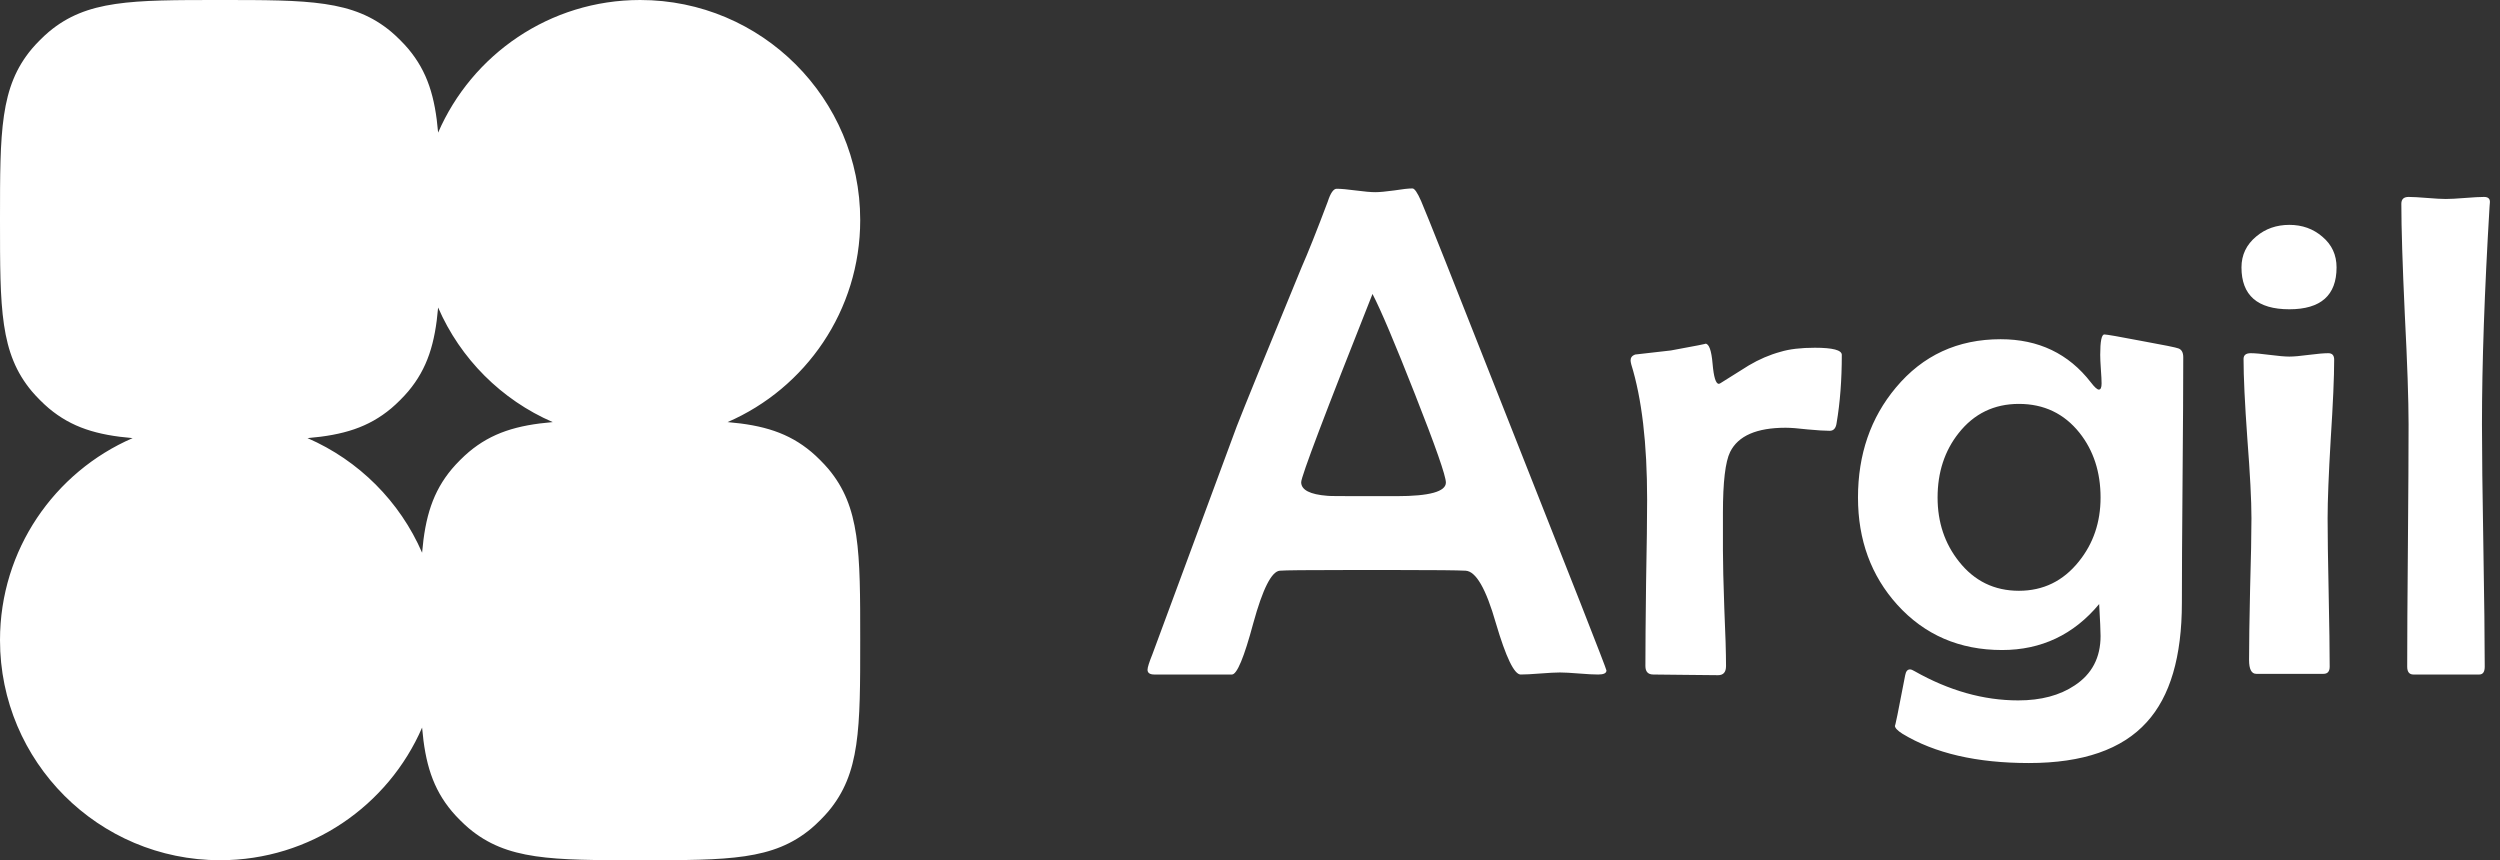 <svg width="93" height="32" viewBox="0 0 93 32" fill="none" xmlns="http://www.w3.org/2000/svg">
<rect x="0" y="0" width="93" height="32" fill="#333333" stroke="none"/>
<path fill-rule="evenodd" clip-rule="evenodd" d="M30.185 16.813C29.334 16.099 28.397 15.815 27.066 15.702C29.969 14.444 32 11.552 32 8.187C32 3.665 28.335 0 23.813 0C20.448 0 17.556 2.031 16.298 4.934C16.185 3.603 15.901 2.666 15.187 1.815C15.023 1.619 14.754 1.351 14.558 1.186C13.143 0 11.491 0 8.187 0C4.882 0 3.23 0 1.815 1.186C1.619 1.351 1.351 1.619 1.186 1.815C0 3.23 0 4.882 0 8.187C0 11.491 0 13.143 1.186 14.558C1.351 14.754 1.619 15.023 1.815 15.187C2.666 15.901 3.603 16.185 4.934 16.298C2.031 17.556 0 20.448 0 23.813C0 28.335 3.665 32 8.187 32C11.552 32 14.444 29.969 15.702 27.066C15.815 28.397 16.099 29.334 16.813 30.185C16.977 30.381 17.246 30.649 17.442 30.814C18.857 32 20.509 32 23.813 32C27.118 32 28.77 32 30.185 30.814C30.381 30.649 30.649 30.381 30.814 30.185C32 28.77 32 27.118 32 23.813C32 20.509 32 18.857 30.814 17.442C30.649 17.246 30.381 16.977 30.185 16.813ZM15.187 14.558C15.901 13.707 16.185 12.77 16.298 11.439C17.124 13.345 18.655 14.876 20.561 15.702C19.23 15.815 18.293 16.099 17.442 16.813C17.246 16.977 16.977 17.246 16.813 17.442C16.099 18.293 15.815 19.23 15.702 20.561C14.876 18.655 13.345 17.124 11.439 16.298C12.77 16.185 13.707 15.901 14.558 15.187C14.754 15.023 15.023 14.754 15.187 14.558ZM59.76 24.941C59.76 25.042 59.658 25.092 59.453 25.092C59.29 25.092 59.051 25.08 58.735 25.054C58.427 25.029 58.192 25.016 58.03 25.016C57.868 25.016 57.624 25.029 57.299 25.054C56.975 25.08 56.731 25.092 56.569 25.092C56.33 25.092 56.022 24.455 55.646 23.18C55.279 21.897 54.903 21.247 54.518 21.23C54.202 21.213 53.377 21.205 52.044 21.205H50.019C48.609 21.205 47.806 21.213 47.609 21.23C47.302 21.256 46.973 21.906 46.623 23.18C46.281 24.455 46.016 25.092 45.828 25.092H42.944C42.773 25.092 42.688 25.033 42.688 24.915C42.688 24.831 42.747 24.641 42.867 24.345L46.007 15.861C46.272 15.177 47.075 13.206 48.417 9.948C48.656 9.407 48.981 8.593 49.391 7.504C49.494 7.183 49.605 7.022 49.724 7.022C49.887 7.022 50.126 7.044 50.442 7.086C50.758 7.128 50.998 7.149 51.16 7.149C51.314 7.149 51.544 7.128 51.852 7.086C52.168 7.035 52.399 7.01 52.544 7.01C52.621 7.01 52.728 7.166 52.865 7.478C53.07 7.951 54.082 10.496 55.902 15.114C58.474 21.606 59.76 24.881 59.76 24.941ZM53.787 17.951C53.787 17.706 53.403 16.608 52.634 14.658C51.89 12.767 51.365 11.526 51.057 10.935C49.288 15.393 48.404 17.727 48.404 17.938C48.404 18.225 48.729 18.394 49.378 18.444C49.412 18.453 49.831 18.457 50.634 18.457H51.955C53.176 18.457 53.787 18.288 53.787 17.951ZM92.611 7.693L92.624 7.529C92.633 7.394 92.56 7.326 92.406 7.326C92.252 7.326 92.017 7.339 91.701 7.364C91.385 7.389 91.146 7.402 90.984 7.402C90.83 7.402 90.599 7.389 90.291 7.364C89.984 7.339 89.753 7.326 89.599 7.326C89.42 7.326 89.33 7.411 89.33 7.579C89.33 8.483 89.373 9.85 89.458 11.682C89.552 13.506 89.599 14.873 89.599 15.785C89.599 16.79 89.591 18.297 89.574 20.306C89.556 22.306 89.548 23.805 89.548 24.801C89.548 24.995 89.625 25.092 89.779 25.092H92.227C92.364 25.092 92.432 24.995 92.432 24.801C92.432 23.805 92.415 22.306 92.381 20.306C92.346 18.297 92.329 16.79 92.329 15.785C92.329 13.531 92.423 10.834 92.611 7.693ZM85.164 11.505C86.335 11.505 86.92 10.986 86.92 9.947C86.92 9.483 86.745 9.103 86.395 8.808C86.053 8.512 85.643 8.365 85.164 8.365C84.686 8.365 84.276 8.508 83.934 8.795C83.567 9.099 83.383 9.483 83.383 9.947C83.383 10.986 83.977 11.505 85.164 11.505ZM86.703 16.33C86.788 15.013 86.831 14.029 86.831 13.379C86.831 13.219 86.758 13.139 86.613 13.139C86.45 13.139 86.207 13.16 85.882 13.202C85.566 13.244 85.327 13.265 85.164 13.265C85.002 13.265 84.758 13.244 84.434 13.202C84.118 13.16 83.883 13.139 83.729 13.139C83.549 13.139 83.46 13.21 83.46 13.354C83.46 14.012 83.507 15 83.601 16.317C83.703 17.634 83.754 18.622 83.754 19.28C83.754 19.871 83.737 20.753 83.703 21.927C83.678 23.092 83.665 23.965 83.665 24.548C83.665 24.894 83.754 25.067 83.934 25.067H86.433C86.587 25.067 86.664 24.978 86.664 24.801C86.664 24.193 86.651 23.277 86.626 22.053C86.6 20.821 86.587 19.896 86.587 19.28C86.587 18.622 86.626 17.638 86.703 16.33ZM81.217 13.29C81.217 14.303 81.208 15.827 81.191 17.862C81.174 19.888 81.166 21.407 81.166 22.42C81.166 24.43 80.73 25.911 79.858 26.865C78.944 27.878 77.483 28.385 75.475 28.385C73.535 28.385 71.967 28.022 70.771 27.296C70.583 27.177 70.489 27.076 70.489 26.992C70.489 27.085 70.617 26.46 70.873 25.118C70.899 24.974 70.959 24.902 71.053 24.902C71.095 24.902 71.151 24.924 71.219 24.966C72.501 25.692 73.787 26.055 75.077 26.055C75.923 26.055 76.624 25.869 77.179 25.497C77.82 25.075 78.141 24.463 78.141 23.661C78.141 23.484 78.124 23.087 78.089 22.471C77.141 23.611 75.936 24.181 74.475 24.181C72.894 24.181 71.595 23.619 70.578 22.496C69.604 21.416 69.117 20.086 69.117 18.508C69.117 16.904 69.587 15.54 70.527 14.418C71.527 13.219 72.826 12.619 74.424 12.619C75.834 12.619 76.953 13.155 77.782 14.227C77.918 14.405 78.017 14.493 78.077 14.493C78.145 14.493 78.179 14.418 78.179 14.265C78.179 14.156 78.171 13.983 78.153 13.746C78.136 13.502 78.128 13.32 78.128 13.202C78.128 12.695 78.179 12.442 78.282 12.442C78.367 12.442 78.829 12.522 79.666 12.683C80.503 12.835 80.96 12.928 81.037 12.961C81.157 13.003 81.217 13.113 81.217 13.29ZM78.141 18.508C78.141 17.562 77.88 16.76 77.359 16.102C76.786 15.384 76.034 15.025 75.103 15.025C74.18 15.025 73.432 15.388 72.86 16.114C72.339 16.773 72.078 17.57 72.078 18.508C72.078 19.428 72.343 20.221 72.873 20.888C73.445 21.614 74.189 21.977 75.103 21.977C76.009 21.977 76.752 21.614 77.333 20.888C77.871 20.221 78.141 19.428 78.141 18.508ZM68.322 15.734C68.451 14.975 68.515 14.13 68.515 13.202C68.515 13.024 68.181 12.936 67.515 12.936C66.994 12.936 66.566 12.986 66.233 13.088C65.832 13.197 65.439 13.366 65.054 13.594L64.003 14.253C63.977 14.27 63.956 14.278 63.939 14.278C63.828 14.278 63.751 14.029 63.708 13.531C63.665 13.033 63.576 12.784 63.439 12.784C63.507 12.784 63.08 12.868 62.157 13.037C61.585 13.105 61.14 13.155 60.824 13.189C60.713 13.231 60.658 13.303 60.658 13.404C60.658 13.438 60.666 13.489 60.683 13.556C61.076 14.823 61.273 16.498 61.273 18.584C61.273 19.276 61.26 20.31 61.234 21.686C61.217 23.062 61.209 24.092 61.209 24.776C61.209 24.987 61.307 25.092 61.504 25.092C61.768 25.092 62.17 25.096 62.708 25.105C63.247 25.113 63.648 25.117 63.913 25.117C64.11 25.117 64.208 25.004 64.208 24.776C64.208 24.303 64.187 23.585 64.144 22.623C64.11 21.661 64.093 20.943 64.093 20.47V19.077C64.093 17.929 64.182 17.174 64.362 16.811C64.661 16.211 65.349 15.912 66.425 15.912C66.613 15.912 66.887 15.933 67.246 15.975C67.613 16.009 67.887 16.026 68.066 16.026C68.211 16.026 68.297 15.928 68.322 15.734Z" fill="white"/>
</svg>
